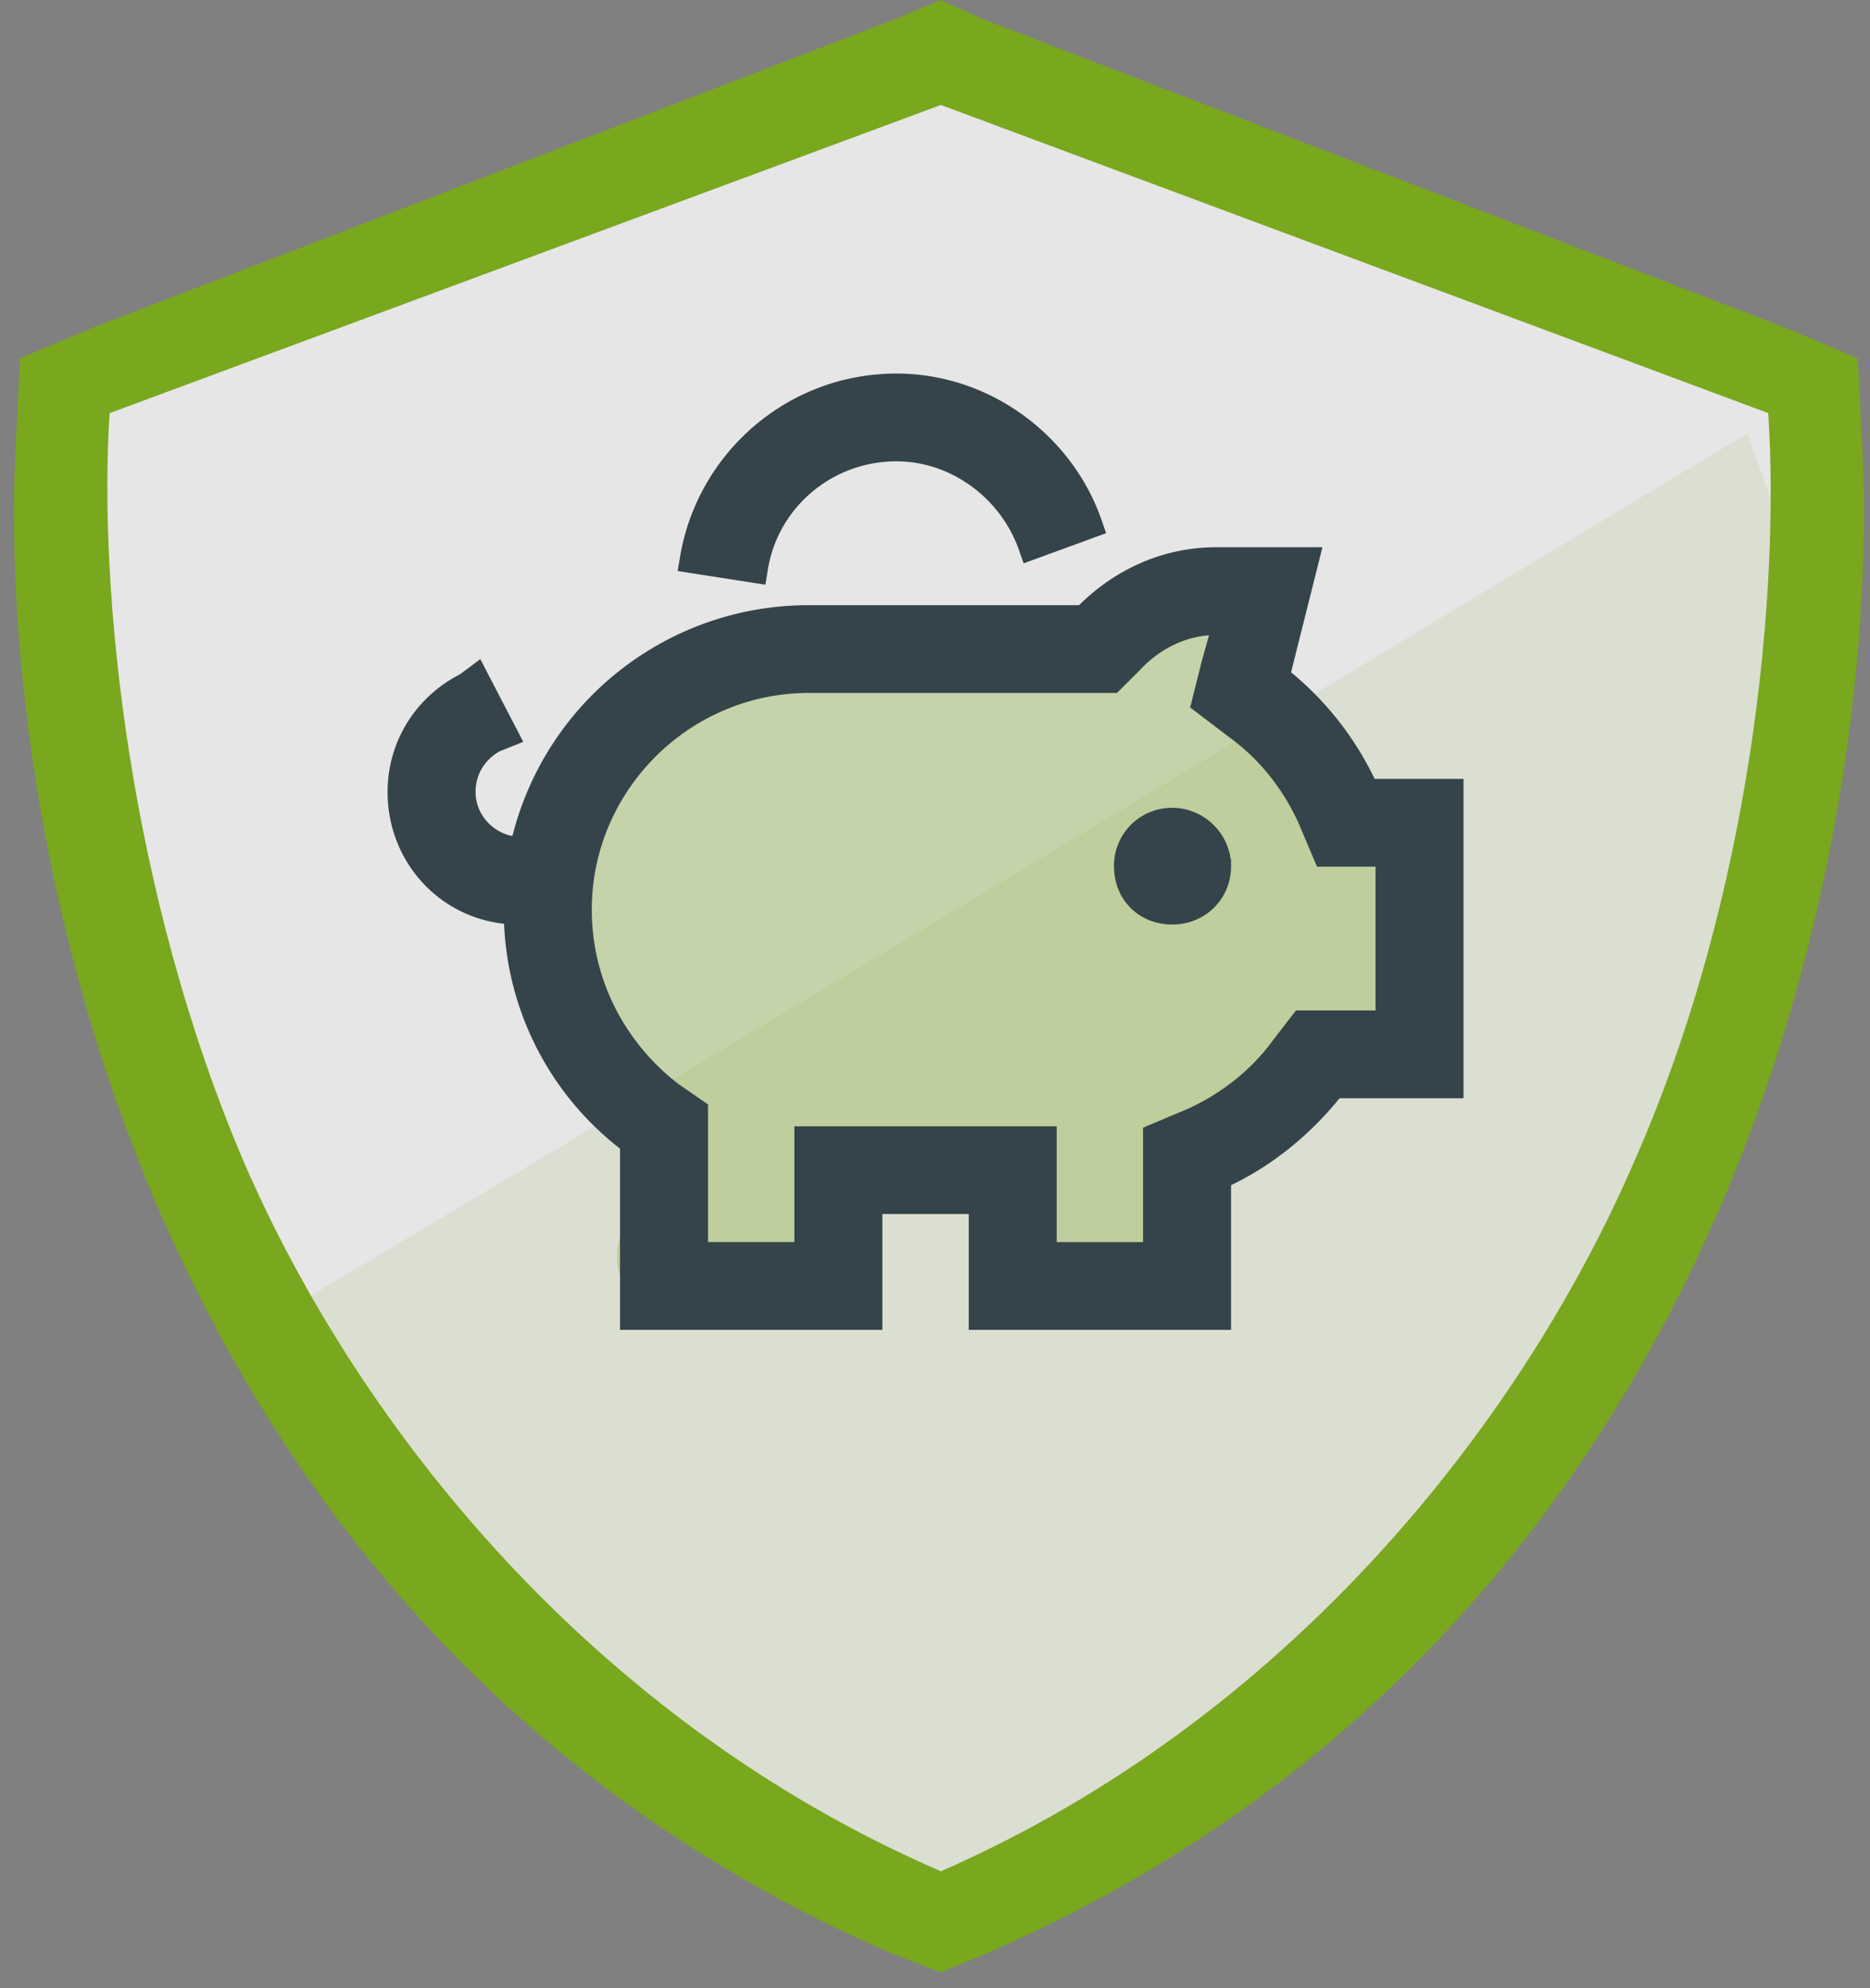 <svg xmlns="http://www.w3.org/2000/svg" width="79" height="84" fill="none"><rect width="100%" height="100%" fill="#808080" stroke="none"/><path fill="#fff" fill-opacity=".8" d="M2.484 16.414 39.1 2.525 71.93 13.89l5.05 4.419v15.783l-5.05 17.677-12.626 17.045L39.1 80.808l-5.051-1.894-16.414-13.258-9.47-13.888L5.01 35.985z"/><path fill="#79a71e" d="M4.631 17.455c-.488 7.487.814 20.305 5.697 31.699 4.883 11.23 14.772 23.56 29.42 29.908 14.486-6.348 24.375-18.678 29.257-29.908 5.046-11.394 6.185-24.212 5.697-31.7L39.748 4.435zm74.017.937c.488 8.138-.814 20.67-6.022 32.715C67.254 63.477 57.814 75.52 41.7 82.519l-1.953.814-2.116-.814C21.519 75.521 12.079 63.477 6.708 51.107 1.499 39.063.198 26.53.685 18.392l.163-3.255 3.093-1.302L37.795.814 39.748 0l1.79.814 33.854 13.02 3.093 1.303z"/><path fill="#79a71e" fill-opacity=".3" d="m43.52 27.778 8.838-2.526v1.894c1.052 1.894 3.283 5.935 3.788 6.945s2.315 1.262 3.157 1.262l1.262 5.051c-.631 1.473-2.146 4.42-3.156 4.42s-5.05 3.366-6.945 5.05l-.631 5.05h-7.576c.421-1.894 1.01-5.682 0-5.682h-6.313v5.682c-1.473.21-5.177.505-8.207 0s-1.263-3.998 0-5.682c-1.052-1.894-3.283-5.934-3.788-6.944s-1.052-5.892-1.263-8.207l6.945-6.313z"/><path fill="#79a71e" fill-opacity=".1" d="M73.823 18.308c-19.57 11.785-58.965 35.48-59.975 35.985l-1.894 1.263 14.52 18.308 12.627 6.944 13.257-5.682 17.046-20.833 7.575-27.146z"/><path fill="#34444a" stroke="#34444a" stroke-width=".631" d="m31.763 24.294.311.049.05-.311c.436-2.752 2.835-4.856 5.749-4.856 2.466 0 4.655 1.666 5.457 3.919l.106.3.3-.11 2.3-.84.293-.108-.102-.294c-1.194-3.408-4.532-5.945-8.354-5.945-4.455 0-8.112 3.25-8.827 7.45l-.054.315.316.05zm-2.167 22.7v-.166l-.137-.095-.99-.683c-2.303-1.779-3.784-4.515-3.784-7.619 0-5.177 4.233-9.47 9.505-9.47h12.866l.093-.092.767-.764.009-.01c.871-.94 2.095-1.58 3.45-1.58h.121l-.424 1.51-.002.009-.384 1.529-.05.202.165.126 1.304.994.007.005c1.331.958 2.371 2.287 3.04 3.769l.613 1.449.082.192h2.579v6.708h-3.522l-.095.123-.767.994-.006.007c-.962 1.327-2.296 2.363-3.783 3.03l-1.454.61-.194.082v4.94h-4.279V47.9H33.874v4.893h-4.278zM55.365 23.83l.098-.393h-4.087c-2.273 0-4.234.994-5.658 2.447H34.19a12.58 12.58 0 0 0-12.3 9.783c-1.162-.054-2.115-1.038-2.115-2.205 0-.866.462-1.6 1.2-2.007l.366-.146.324-.13-.16-.309-1.152-2.217-.17-.33-.299.223-.284.212c-1.778.898-2.911 2.68-2.911 4.704 0 2.817 2.124 5.115 4.913 5.276a12.38 12.38 0 0 0 4.907 9.636v7.497h10.452v-4.893h4.279v4.893h10.452v-5.998c1.846-.848 3.471-2.178 4.748-3.787h5.072V33.223h-3.641a12.9 12.9 0 0 0-3.684-4.7zM51.69 36.596c0-1.169-.986-2.15-2.156-2.15a2.13 2.13 0 0 0-2.157 2.15c0 1.246.91 2.15 2.157 2.15 1.162 0 2.157-.895 2.157-2.15Z"/></svg>
